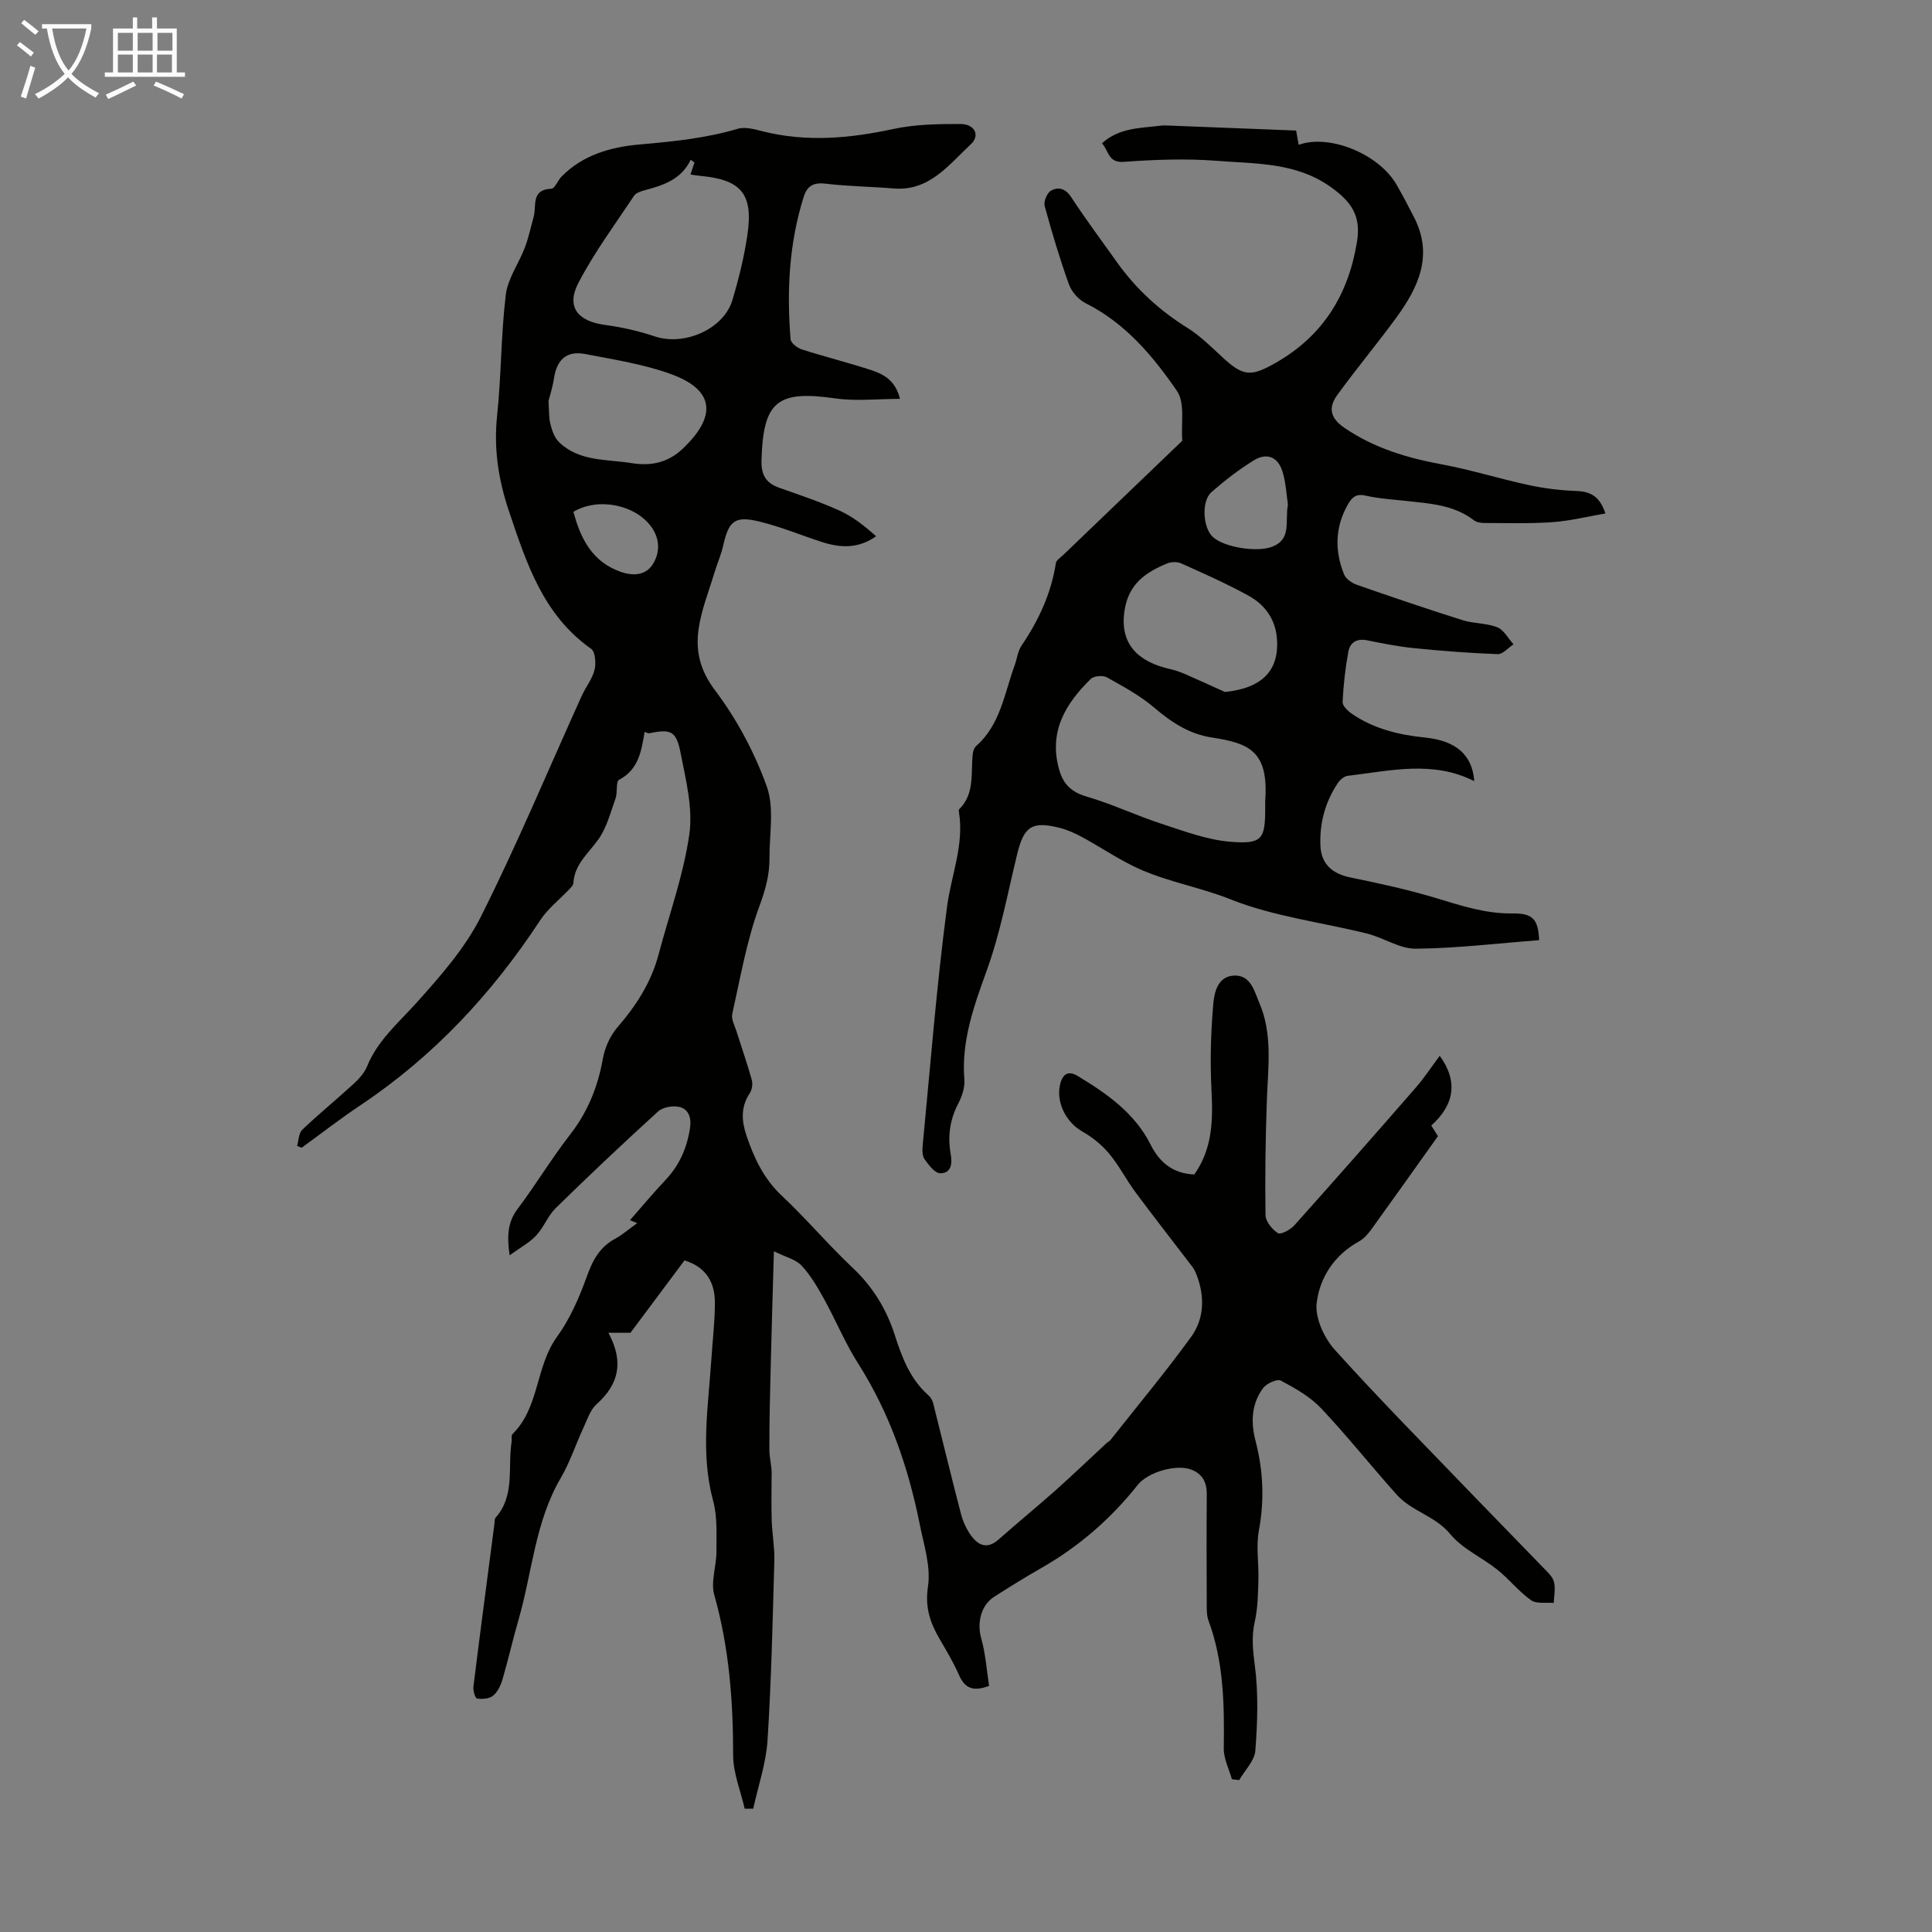 <svg enable-background="new 0 0 400 400" viewBox="0 0 400 400" xmlns="http://www.w3.org/2000/svg"><rect x="0" y="0" width="400" height="400" fill="#808080" stroke="none"/><path d="m6.4 11.7c-1-.8-1.9-1.6-2.9-2.3l.6-.7c.9.7 1.9 1.4 2.9 2.2zm-2.1 8.3c.7-2.1 1.4-4.2 2-6.4.2.1.6.3 1 .4-.7 2.3-1.3 4.4-1.9 6.4zm3-12.8c-1.1-.9-2.1-1.7-2.9-2.4l.6-.7c1 .8 2 1.5 3 2.4zm1.4-1.3v-.9h10.2v.9c-.9 4.2-2.3 7.3-4.1 9.4 1.3 1.4 3.2 2.7 5.7 4-.2.2-.4.5-.7.9-2.5-1.4-4.4-2.7-5.7-4.2-1.4 1.5-3.5 3-6.1 4.4 0 0 0 0-.1-.1-.3-.4-.5-.7-.7-.8 2.7-1.3 4.7-2.8 6.2-4.2-1.8-2.2-3-5.3-3.7-9.4zm9.2 0h-7.1c.6 3.8 1.7 6.7 3.4 8.7 1.7-2 2.9-4.8 3.7-8.7z" fill="#fafbfa"/><path d="m31.6 3.6h.9v2.3h4.1v9.1h1.7v.9h-16.6v-.9h1.7v-9.1h4.1v-2.3h.9v2.3h3.1v-2.3zm-4 13.3.6.8c-1.9.9-3.8 1.9-5.8 2.8-.2-.3-.3-.6-.5-.9 2-.9 3.9-1.8 5.7-2.7zm-3.2-10.1v3.7h3.1v-3.7zm0 4.5v3.7h3.1v-3.7zm4.1-4.5v3.7h3.1v-3.7zm0 4.5v3.7h3.1v-3.7zm9.1 9.1c-2.1-1.1-4.1-2-5.8-2.7l.5-.8c2.2.9 4.1 1.8 5.8 2.6zm-1.9-13.6h-3.1v3.7h3.1zm-3.2 4.5v3.7h3.1v-3.7z" fill="#fafbfa"/><g fill="#010100"><path d="m131.93 253.24c-.98-.41-1.57-.65-1.5-.62 2.39-2.71 4.81-5.62 7.41-8.38 2.87-3.05 4.41-6.64 5.03-10.74.31-2.06-.3-3.84-2.16-4.31-1.35-.34-3.46.02-4.46.93-7.19 6.53-14.24 13.2-21.18 19.99-1.64 1.61-2.49 4.01-4.07 5.7-1.38 1.48-3.28 2.48-5.49 4.09-.61-4.25-.33-6.97 1.68-9.64 3.76-5 7-10.41 10.84-15.35 3.68-4.73 5.76-9.93 6.8-15.78.41-2.29 1.52-4.73 3.04-6.48 3.86-4.47 6.95-9.27 8.48-15.02 2.19-8.29 5.17-16.47 6.37-24.91.77-5.43-.73-11.28-1.81-16.83-.9-4.61-2.03-4.98-6.5-4.08-.26.05-.57-.16-.94-.28-.69 3.93-1.21 7.77-5.3 9.92-.7.37-.28 2.59-.72 3.83-1.04 2.9-1.82 6.05-3.56 8.5-2.05 2.89-4.96 5.14-5.18 9.07-.02.45-.53.92-.89 1.3-2.02 2.14-4.44 4.02-6.02 6.44-9.94 15.14-22.03 28.12-37.15 38.22-4.17 2.79-8.14 5.87-12.2 8.82-.31-.13-.62-.25-.94-.38.34-1.14.32-2.64 1.07-3.35 3.44-3.28 7.14-6.29 10.64-9.51 1.11-1.02 2.23-2.26 2.78-3.62 2.19-5.36 6.45-8.96 10.19-13.11 4.96-5.52 10.06-11.3 13.36-17.85 7.52-14.96 13.97-30.46 20.88-45.72.83-1.83 2.18-3.49 2.66-5.38.34-1.36.17-3.77-.7-4.38-9.97-7.02-13.4-17.77-17.03-28.54-2.18-6.47-3.16-12.88-2.44-19.73.88-8.31.79-16.74 1.8-25.03.41-3.37 2.7-6.49 3.95-9.79.78-2.05 1.23-4.23 1.82-6.35.63-2.29-.61-5.65 3.67-5.82.72-.03 1.31-1.7 2.08-2.49 4.41-4.51 10.2-6.14 16.1-6.66 6.91-.61 13.73-1.28 20.41-3.26 1.56-.46 3.54.12 5.25.55 9.02 2.24 17.89 1.45 26.88-.49 4.53-.98 9.3-1.06 13.97-1.05 2.94 0 4.14 2.36 2.14 4.21-4.56 4.22-8.55 9.75-15.98 9.14-4.68-.39-9.4-.43-14.05-.99-2.48-.3-3.82.41-4.55 2.69-3.05 9.64-3.54 19.54-2.73 29.52.06.78 1.4 1.81 2.35 2.11 4.78 1.53 9.67 2.74 14.44 4.31 2.55.84 4.93 2.16 5.87 5.92-4.64 0-9.11.52-13.42-.1-12.03-1.72-14.89.6-15.26 12.74-.09 3.1.89 4.78 3.68 5.77 4.21 1.49 8.47 2.91 12.53 4.75 2.73 1.24 5.15 3.18 7.53 5.28-3.81 2.69-7.54 2.39-11.31 1.17-4.24-1.38-8.39-3.1-12.7-4.17-5.25-1.3-6.5-.24-7.67 4.97-.44 1.95-1.28 3.8-1.85 5.72-1.15 3.84-2.69 7.63-3.24 11.56-.63 4.51.28 8.5 3.41 12.65 4.5 5.97 8.18 12.86 10.71 19.9 1.6 4.47.53 9.92.56 14.93.02 3.42-.85 6.51-2.08 9.85-2.64 7.17-3.95 14.84-5.63 22.35-.23 1.04.48 2.31.84 3.45 1.07 3.39 2.25 6.75 3.21 10.18.24.85.04 2.08-.45 2.81-1.87 2.82-1.66 5.71-.66 8.68 1.57 4.69 3.59 9 7.36 12.53 5.06 4.74 9.54 10.09 14.59 14.84 4.21 3.96 7.04 8.58 8.78 14.01 1.47 4.59 3.17 9.09 6.95 12.43.47.41.84 1.07.99 1.68 1.93 7.64 3.77 15.3 5.76 22.92.41 1.58 1.15 3.17 2.11 4.48 1.49 2.04 3.36 2.82 5.64.8 3.91-3.46 7.95-6.76 11.85-10.23 3.57-3.18 7.01-6.49 10.52-9.74.24-.23.59-.36.79-.62 5.61-7.1 11.41-14.06 16.72-21.37 2.76-3.8 2.85-8.38 1.15-12.84-.23-.61-.53-1.22-.92-1.73-3.9-5.12-7.88-10.19-11.72-15.36-1.93-2.6-3.41-5.55-5.48-8.03-1.52-1.82-3.49-3.41-5.56-4.58-3.47-1.97-5.63-6.34-4.47-10.17.58-1.9 1.76-2.4 3.56-1.3 6.08 3.68 11.8 7.66 15.12 14.3 1.8 3.59 4.65 5.93 8.99 6.06 3.76-5.3 3.87-11.19 3.56-17.35-.31-5.98-.15-12.03.37-18 .2-2.31.93-5.59 4.15-5.81 3.56-.24 4.29 3.09 5.36 5.59 2.82 6.54 1.82 13.39 1.58 20.2-.28 7.93-.4 15.87-.28 23.8.02 1.31 1.38 2.98 2.58 3.73.59.37 2.58-.71 3.39-1.62 8.44-9.42 16.79-18.92 25.1-28.46 1.76-2.02 3.24-4.28 5-6.64 3.92 5.38 2.94 10.24-1.75 14.44.44.7.89 1.42 1.38 2.2-4.59 6.44-9.14 12.87-13.76 19.26-.7.97-1.56 1.97-2.58 2.53-5.1 2.8-8.14 7.48-8.77 12.76-.37 3.09 1.56 7.25 3.79 9.72 9.44 10.47 19.38 20.49 29.15 30.66 4.65 4.83 9.35 9.6 14 14.43.84.88 1.91 1.81 2.19 2.9.35 1.37.01 2.92-.04 4.39-1.59-.15-3.57.23-4.7-.57-2.53-1.8-4.52-4.34-6.95-6.3-3.2-2.56-7.25-4.32-9.77-7.38-3.12-3.79-7.99-4.72-11.07-8.15-5.3-5.9-10.23-12.14-15.67-17.9-2.28-2.41-5.37-4.16-8.34-5.74-.77-.41-2.96.59-3.68 1.55-2.43 3.26-2.56 7.1-1.57 10.91 1.6 6.15 1.87 12.25.7 18.56-.62 3.33.01 6.88-.1 10.33-.09 2.85-.12 5.77-.75 8.53-.71 3.12-.4 5.95.01 9.1.76 5.79.55 11.77.11 17.62-.16 2.11-2.18 4.08-3.35 6.11-.5-.06-1-.12-1.51-.18-.59-2.12-1.71-4.26-1.68-6.37.12-8.98.02-17.88-3.16-26.46-.41-1.11-.36-2.42-.37-3.64-.03-7.5-.05-15 .01-22.5.02-2.38-.79-4.13-3.04-5.07-3.12-1.31-9.12.41-11.27 3.12-5.55 7-12.18 12.76-19.96 17.2-3.3 1.88-6.53 3.89-9.74 5.94-2.8 1.79-3.57 5.47-2.7 8.56.92 3.25 1.14 6.69 1.64 9.89-3.39 1.29-5.06.42-6.22-2.23-1.12-2.55-2.56-4.97-3.97-7.38-2-3.41-3.12-6.62-2.46-10.98.62-4.11-.86-8.61-1.71-12.87-2.37-11.81-6.23-23.04-12.77-33.31-2.69-4.22-4.6-8.93-7.04-13.33-1.34-2.43-2.78-4.9-4.65-6.91-1.18-1.27-3.24-1.74-5.73-2.97-.24 8.31-.46 15.44-.63 22.57-.15 6.15-.33 12.31-.31 18.46 0 1.89.6 3.77.46 5.61 0 3.02-.08 6.04.02 9.06.09 2.78.62 5.55.55 8.32-.35 12.41-.62 24.84-1.41 37.23-.31 4.76-1.93 9.44-2.96 14.15-.59.01-1.18.02-1.77.02-.84-3.7-2.39-7.39-2.39-11.09 0-11.25-.83-22.29-3.91-33.19-.77-2.72.46-5.95.45-8.95-.01-3.51.22-7.18-.68-10.51-2.66-9.81-1.01-19.56-.37-29.34.26-3.91.73-7.81.73-11.72 0-4.14-1.78-7.34-6.29-8.73-3.74 5.01-7.55 10.11-11.19 14.99-1.54 0-2.85 0-4.57 0 3.22 5.96 2.22 10.61-2.43 14.77-1.33 1.19-1.95 3.21-2.75 4.92-1.59 3.43-2.77 7.1-4.67 10.35-5.35 9.12-5.92 19.6-8.77 29.42-1.18 4.08-2.11 8.22-3.3 12.29-.36 1.24-1.01 2.61-1.96 3.39-.78.64-2.24.75-3.32.58-.38-.06-.85-1.66-.74-2.49 1.39-11.21 2.88-22.41 4.34-33.62.06-.44-.02-1.02.23-1.31 4.1-4.61 2.49-10.4 3.33-15.69.09-.55-.12-1.34.19-1.64 5.6-5.52 4.74-13.95 9.18-20.09 2.69-3.72 4.63-8.13 6.19-12.49 1.23-3.44 2.71-6.22 6.03-7.94 1.38-.77 2.66-1.9 4.42-3.15zm11.85-219.59c-.26-.19-.52-.39-.78-.58-1.93 4.07-5.61 5.27-9.42 6.29-.83.22-1.89.55-2.31 1.18-3.95 5.94-8.23 11.72-11.51 18.01-2.59 4.97-.17 7.95 5.43 8.71 3.5.47 7.01 1.26 10.35 2.38 6.09 2.06 14.28-1.46 16.09-7.5 1.31-4.37 2.42-8.85 3.09-13.36 1.29-8.63-1.19-11.57-9.76-12.37-.63-.06-1.26-.17-2-.28.32-.99.57-1.74.82-2.48zm-30.22 49.36c.14 2.01.05 3.47.4 4.82.34 1.32.86 2.82 1.79 3.72 4.22 4.06 9.83 3.49 15.06 4.34 4.09.66 7.57-.18 10.51-2.96 7.03-6.65 6.75-12.12-2.3-15.44-5.7-2.09-11.85-3.03-17.85-4.19-3.85-.74-5.89 1.14-6.48 5.05-.27 1.82-.86 3.59-1.13 4.66zm5.16 22.95c1.5 5.63 3.92 10.33 9.7 12.4 2.54.91 5.17.82 6.66-1.43 1.59-2.4 1.6-5.32-.23-7.85-3.34-4.61-11.01-6.16-16.13-3.12z"/><path d="m318.66 194.65c-8.62.66-17.07 1.69-25.53 1.77-3.35.03-6.65-2.27-10.08-3.13-9.43-2.35-19.29-3.52-28.22-7.07-6.13-2.44-12.58-3.55-18.54-6.13-4.28-1.85-8.18-4.58-12.31-6.81-1.46-.79-3.02-1.49-4.62-1.89-5.77-1.45-7.38-.23-8.77 5.47-1.98 8.1-3.46 16.26-6.35 24.23-2.53 7-5.24 14.45-4.58 22.38.14 1.66-.5 3.55-1.29 5.07-1.74 3.34-2.18 6.77-1.54 10.39.36 2.01.12 3.98-2.16 3.98-1.11 0-2.4-1.71-3.24-2.9-.51-.72-.49-1.96-.39-2.94 1.59-16.47 2.87-32.99 5.04-49.38.86-6.47 3.53-12.7 2.48-19.45-.03-.22-.11-.55 0-.66 3.36-3.29 2.37-7.64 2.86-11.63.07-.52.3-1.16.68-1.49 5.04-4.44 5.84-10.89 7.97-16.7.5-1.36.64-2.94 1.43-4.1 3.55-5.22 6.13-10.79 7.11-17.08.1-.62.96-1.14 1.51-1.67 8.22-7.89 16.44-15.77 24.66-23.66-.29-3.49.62-7.81-1.11-10.32-4.98-7.24-10.7-14.05-18.91-18.16-1.45-.73-2.89-2.35-3.44-3.88-1.92-5.33-3.54-10.77-5.03-16.23-.25-.92.47-2.7 1.27-3.16 1.5-.87 3-.54 4.2 1.29 3 4.58 6.28 8.98 9.46 13.45 3.94 5.54 8.82 10.03 14.62 13.64 2.62 1.63 4.88 3.89 7.17 6.01 4.39 4.09 6 4.16 11.18 1.19 9.75-5.58 14.97-14.09 16.75-24.96.88-5.34-1.02-8.27-5.45-11.42-7.19-5.11-15.46-4.77-23.48-5.4-6.41-.5-12.92-.26-19.34.21-3.26.24-3.06-2.24-4.52-3.84 3.6-3.28 8.04-3.13 12.26-3.66.55-.07 1.12-.03 1.68-.01 8.71.34 17.42.68 26.26 1.03.19 1.06.36 2 .53 2.96 6.24-2.3 16.57 1.8 20.28 8.28 1.28 2.23 2.48 4.5 3.64 6.79 4 7.84.84 14.47-3.73 20.73-3.95 5.4-8.25 10.55-12.18 15.96-1.87 2.57-1.6 4.75 1.49 6.85 6.18 4.21 12.99 6.22 20.22 7.56 6.02 1.12 11.9 2.98 17.9 4.27 3.21.69 6.53 1.1 9.81 1.22 2.92.1 4.88 1.03 6.07 4.66-3.85.66-7.39 1.55-10.98 1.8-4.68.33-9.39.18-14.09.17-.74 0-1.63-.15-2.18-.58-4.15-3.19-9.1-3.44-13.99-3.99-2.77-.31-5.59-.45-8.3-1.08-1.96-.46-2.86.22-3.74 1.75-2.71 4.72-2.8 9.6-.84 14.51.37.94 1.6 1.81 2.62 2.17 7.28 2.54 14.58 5.02 21.93 7.34 2.32.73 4.95.58 7.19 1.47 1.37.55 2.25 2.31 3.36 3.53-1.1.71-2.21 2.07-3.28 2.03-5.79-.21-11.58-.66-17.34-1.24-3.29-.33-6.55-.99-9.8-1.64-2.09-.42-3.44.55-3.77 2.33-.64 3.45-1.03 6.96-1.2 10.46-.04.79 1.08 1.87 1.92 2.44 4.55 3.12 9.72 4.37 15.14 4.92 6.48.65 9.8 3.63 10.2 9.03-8.59-4.36-17.44-2.14-26.22-1.1-.73.09-1.56.81-2.01 1.47-2.63 3.92-3.82 8.31-3.62 13 .16 3.78 2.45 5.8 6.21 6.57 5.89 1.2 11.79 2.49 17.54 4.21 5.25 1.58 10.36 3.31 15.98 3.24 4.29-.06 5.36 1.23 5.55 5.53zm-56.72-28.72c.8-10.55-3.45-12.06-11.06-13.24-4.71-.73-8.39-3.17-11.96-6.22-2.91-2.48-6.38-4.35-9.75-6.23-.83-.46-2.68-.31-3.33.32-5.25 5.13-8.76 10.93-6.56 18.76.88 3.13 2.61 4.71 5.81 5.64 5.19 1.51 10.13 3.88 15.28 5.56 4.72 1.54 9.53 3.37 14.41 3.76 6.57.53 7.17-.56 7.17-7.02-.01-.44-.01-.89-.01-1.33zm-8.32-22.66c7.7-.79 11.37-4.47 10.73-11.31-.36-3.86-2.54-6.79-5.77-8.58-4.53-2.51-9.3-4.61-14.03-6.74-.83-.37-2.09-.33-2.95.03-4.45 1.85-7.97 4.25-8.79 9.81-1.02 6.92 2.85 10.56 9.49 12.06 1.03.23 2.04.58 3.01 1 2.79 1.21 5.54 2.48 8.31 3.73zm13.03-38.81c-.29-1.87-.39-4.47-1.14-6.87-.95-3.02-3.25-3.93-5.94-2.27-3.1 1.92-6.03 4.18-8.77 6.59-2.1 1.86-1.74 7.35.27 9.23 2.38 2.23 9.29 3.26 12.36 2.04 4.03-1.6 2.57-5.14 3.22-8.72z"/></g></svg>